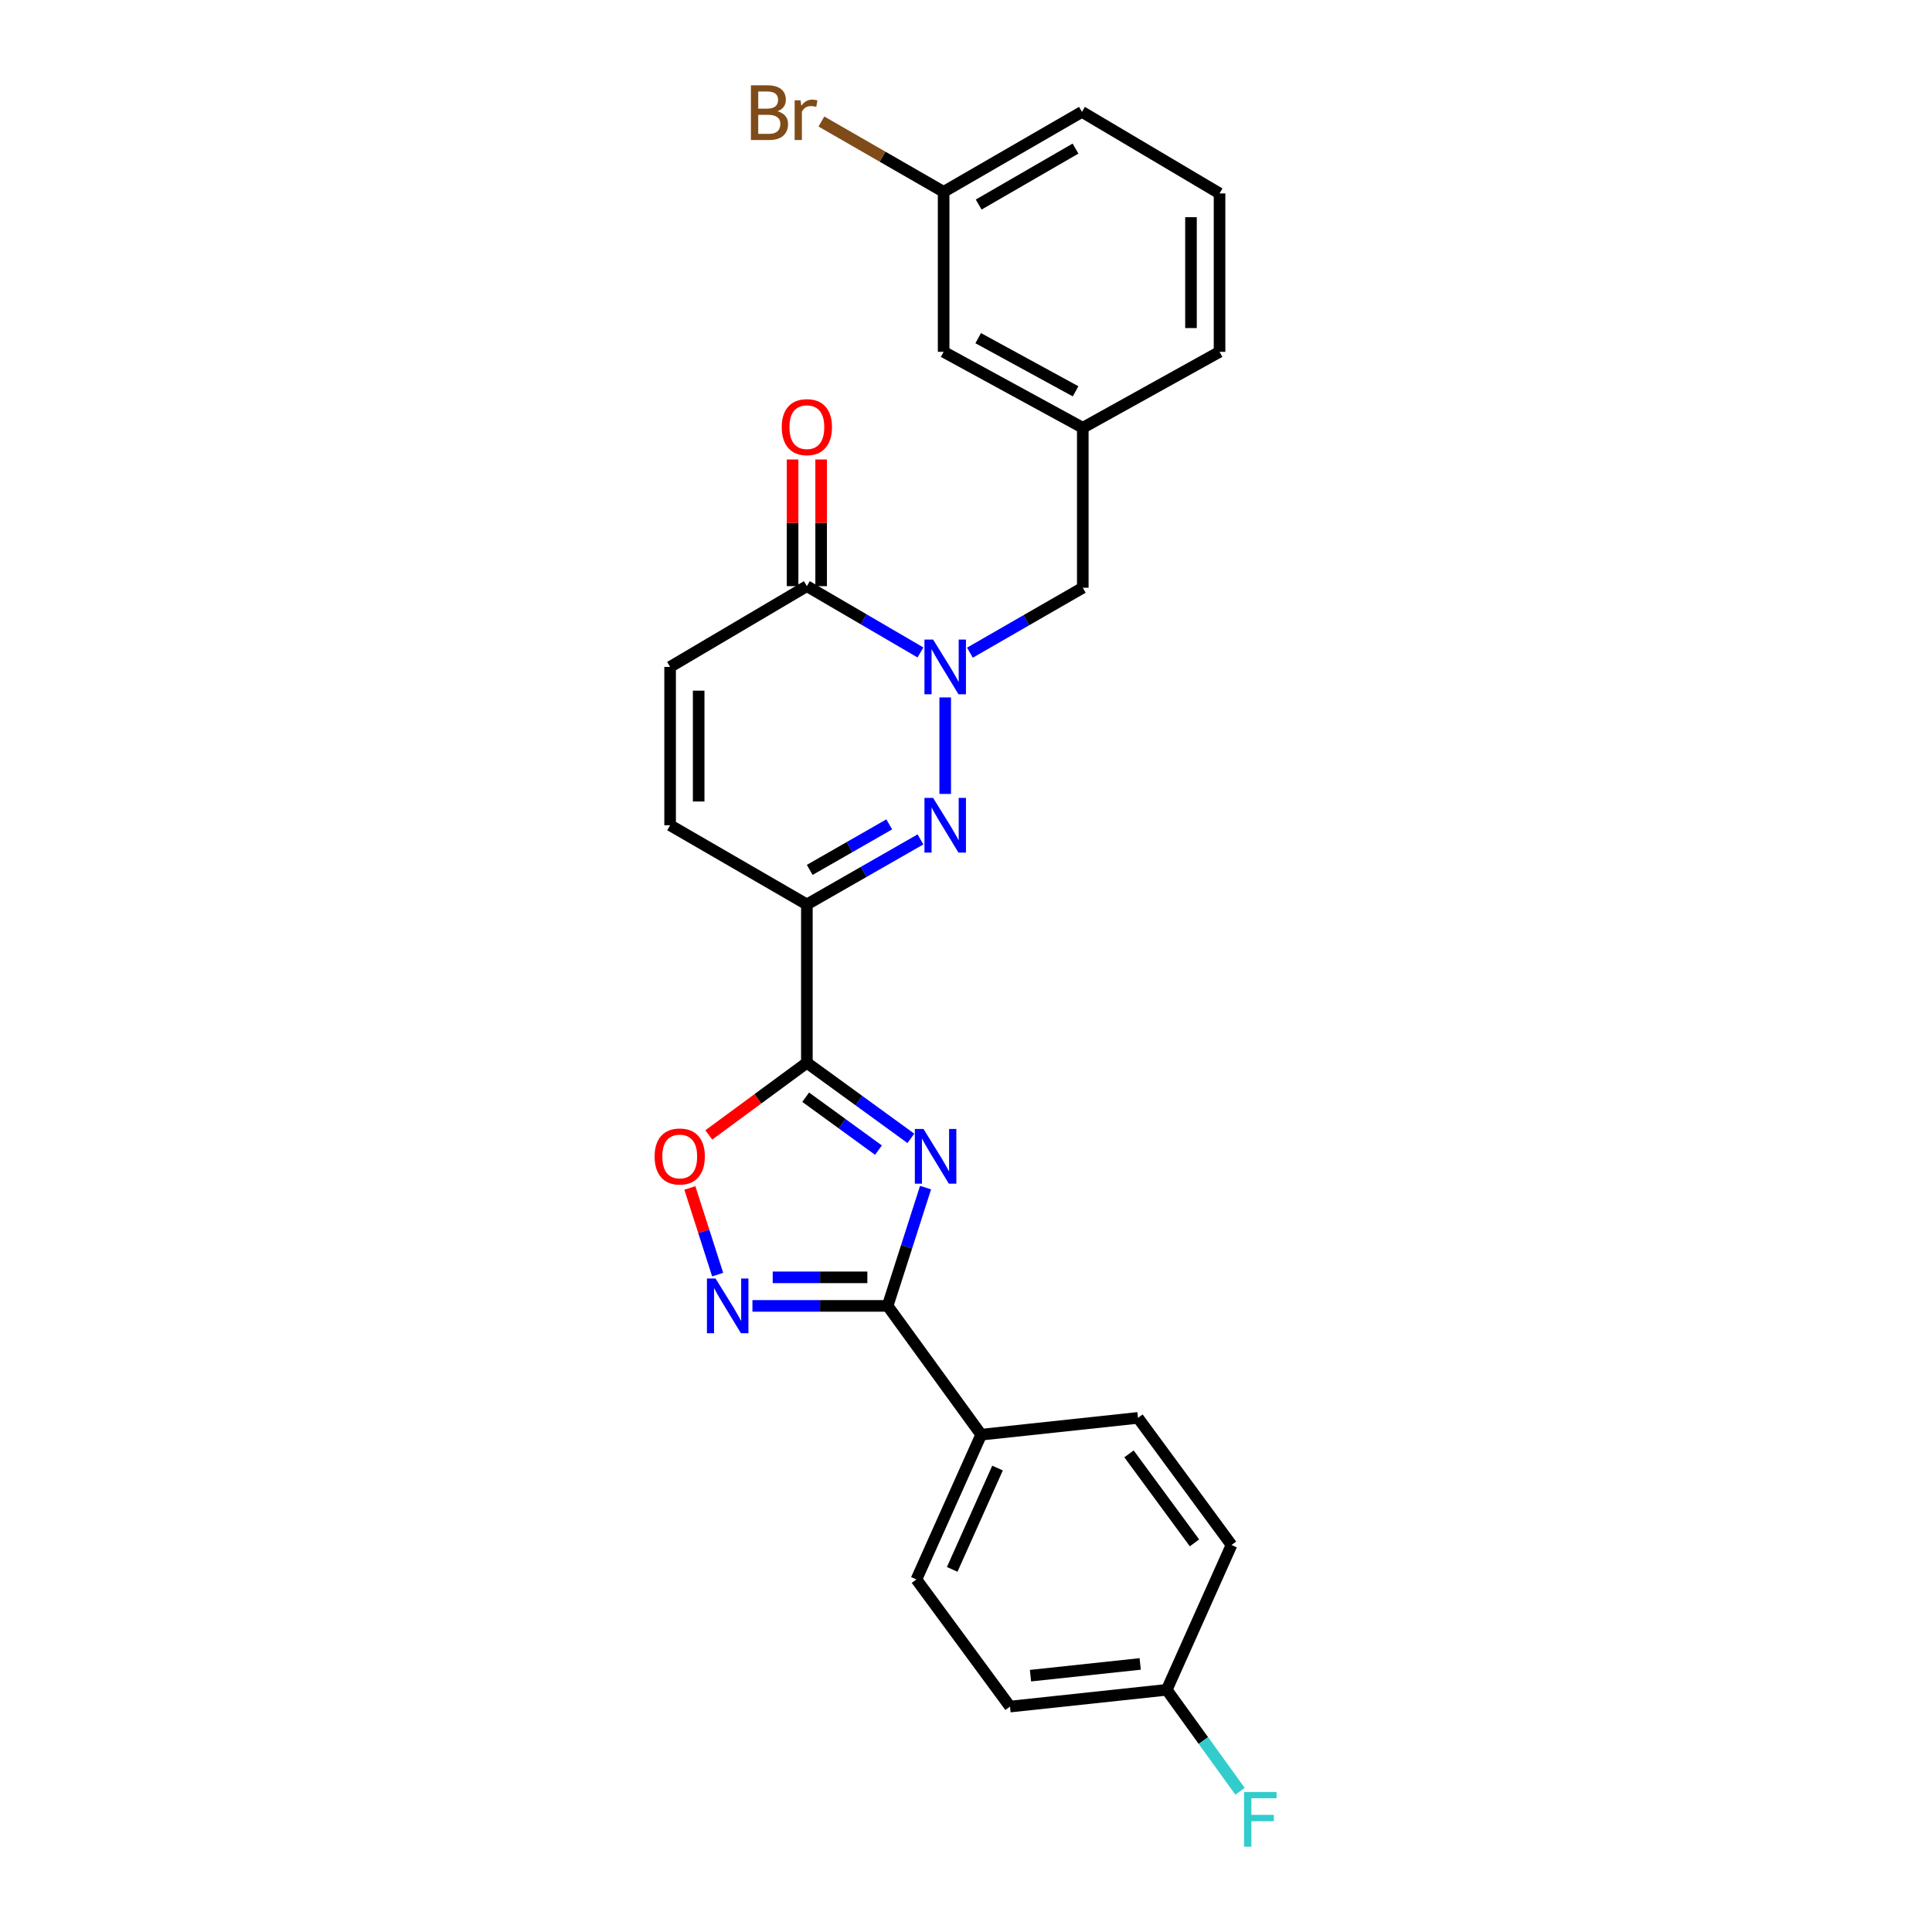<?xml version='1.0' encoding='iso-8859-1'?>
<svg version='1.1' baseProfile='full'
              xmlns='http://www.w3.org/2000/svg'
                      xmlns:rdkit='http://www.rdkit.org/xml'
                      xmlns:xlink='http://www.w3.org/1999/xlink'
                  xml:space='preserve'
width='1000px' height='1000px' viewBox='0 0 1000 1000'>
<!-- END OF HEADER -->
<rect style='opacity:1.0;fill:#FFFFFF;stroke:none' width='1000' height='1000' x='0' y='0'> </rect>
<path class='bond-0' d='M 471.462,589.212 L 444.547,569.651' style='fill:none;fill-rule:evenodd;stroke:#0000FF;stroke-width:6px;stroke-linecap:butt;stroke-linejoin:miter;stroke-opacity:1' />
<path class='bond-0' d='M 444.547,569.651 L 417.633,550.09' style='fill:none;fill-rule:evenodd;stroke:#000000;stroke-width:6px;stroke-linecap:butt;stroke-linejoin:miter;stroke-opacity:1' />
<path class='bond-0' d='M 454.698,595.3 L 435.858,581.608' style='fill:none;fill-rule:evenodd;stroke:#0000FF;stroke-width:6px;stroke-linecap:butt;stroke-linejoin:miter;stroke-opacity:1' />
<path class='bond-0' d='M 435.858,581.608 L 417.017,567.915' style='fill:none;fill-rule:evenodd;stroke:#000000;stroke-width:6px;stroke-linecap:butt;stroke-linejoin:miter;stroke-opacity:1' />
<path class='bond-4' d='M 479.069,614.706 L 469.253,645.319' style='fill:none;fill-rule:evenodd;stroke:#0000FF;stroke-width:6px;stroke-linecap:butt;stroke-linejoin:miter;stroke-opacity:1' />
<path class='bond-4' d='M 469.253,645.319 L 459.438,675.932' style='fill:none;fill-rule:evenodd;stroke:#000000;stroke-width:6px;stroke-linecap:butt;stroke-linejoin:miter;stroke-opacity:1' />
<path class='bond-2' d='M 417.633,550.09 L 417.633,468.131' style='fill:none;fill-rule:evenodd;stroke:#000000;stroke-width:6px;stroke-linecap:butt;stroke-linejoin:miter;stroke-opacity:1' />
<path class='bond-6' d='M 417.633,550.09 L 392.25,568.768' style='fill:none;fill-rule:evenodd;stroke:#000000;stroke-width:6px;stroke-linecap:butt;stroke-linejoin:miter;stroke-opacity:1' />
<path class='bond-6' d='M 392.25,568.768 L 366.868,587.445' style='fill:none;fill-rule:evenodd;stroke:#FF0000;stroke-width:6px;stroke-linecap:butt;stroke-linejoin:miter;stroke-opacity:1' />
<path class='bond-1' d='M 476.435,434.475 L 447.034,451.303' style='fill:none;fill-rule:evenodd;stroke:#0000FF;stroke-width:6px;stroke-linecap:butt;stroke-linejoin:miter;stroke-opacity:1' />
<path class='bond-1' d='M 447.034,451.303 L 417.633,468.131' style='fill:none;fill-rule:evenodd;stroke:#000000;stroke-width:6px;stroke-linecap:butt;stroke-linejoin:miter;stroke-opacity:1' />
<path class='bond-1' d='M 460.272,426.695 L 439.691,438.475' style='fill:none;fill-rule:evenodd;stroke:#0000FF;stroke-width:6px;stroke-linecap:butt;stroke-linejoin:miter;stroke-opacity:1' />
<path class='bond-1' d='M 439.691,438.475 L 419.111,450.254' style='fill:none;fill-rule:evenodd;stroke:#000000;stroke-width:6px;stroke-linecap:butt;stroke-linejoin:miter;stroke-opacity:1' />
<path class='bond-3' d='M 489.237,410.938 L 489.237,360.991' style='fill:none;fill-rule:evenodd;stroke:#0000FF;stroke-width:6px;stroke-linecap:butt;stroke-linejoin:miter;stroke-opacity:1' />
<path class='bond-8' d='M 417.633,468.131 L 346.849,427.147' style='fill:none;fill-rule:evenodd;stroke:#000000;stroke-width:6px;stroke-linecap:butt;stroke-linejoin:miter;stroke-opacity:1' />
<path class='bond-10' d='M 502.031,337.824 L 531.24,321.014' style='fill:none;fill-rule:evenodd;stroke:#0000FF;stroke-width:6px;stroke-linecap:butt;stroke-linejoin:miter;stroke-opacity:1' />
<path class='bond-10' d='M 531.24,321.014 L 560.448,304.204' style='fill:none;fill-rule:evenodd;stroke:#000000;stroke-width:6px;stroke-linecap:butt;stroke-linejoin:miter;stroke-opacity:1' />
<path class='bond-28' d='M 476.425,337.709 L 447.029,320.55' style='fill:none;fill-rule:evenodd;stroke:#0000FF;stroke-width:6px;stroke-linecap:butt;stroke-linejoin:miter;stroke-opacity:1' />
<path class='bond-28' d='M 447.029,320.55 L 417.633,303.391' style='fill:none;fill-rule:evenodd;stroke:#000000;stroke-width:6px;stroke-linecap:butt;stroke-linejoin:miter;stroke-opacity:1' />
<path class='bond-5' d='M 459.438,675.932 L 424.448,675.932' style='fill:none;fill-rule:evenodd;stroke:#000000;stroke-width:6px;stroke-linecap:butt;stroke-linejoin:miter;stroke-opacity:1' />
<path class='bond-5' d='M 424.448,675.932 L 389.459,675.932' style='fill:none;fill-rule:evenodd;stroke:#0000FF;stroke-width:6px;stroke-linecap:butt;stroke-linejoin:miter;stroke-opacity:1' />
<path class='bond-5' d='M 448.941,661.152 L 424.448,661.152' style='fill:none;fill-rule:evenodd;stroke:#000000;stroke-width:6px;stroke-linecap:butt;stroke-linejoin:miter;stroke-opacity:1' />
<path class='bond-5' d='M 424.448,661.152 L 399.955,661.152' style='fill:none;fill-rule:evenodd;stroke:#0000FF;stroke-width:6px;stroke-linecap:butt;stroke-linejoin:miter;stroke-opacity:1' />
<path class='bond-11' d='M 459.438,675.932 L 507.861,742.585' style='fill:none;fill-rule:evenodd;stroke:#000000;stroke-width:6px;stroke-linecap:butt;stroke-linejoin:miter;stroke-opacity:1' />
<path class='bond-26' d='M 371.457,659.74 L 364.265,637.311' style='fill:none;fill-rule:evenodd;stroke:#0000FF;stroke-width:6px;stroke-linecap:butt;stroke-linejoin:miter;stroke-opacity:1' />
<path class='bond-26' d='M 364.265,637.311 L 357.073,614.881' style='fill:none;fill-rule:evenodd;stroke:#FF0000;stroke-width:6px;stroke-linecap:butt;stroke-linejoin:miter;stroke-opacity:1' />
<path class='bond-7' d='M 417.633,303.391 L 346.849,345.188' style='fill:none;fill-rule:evenodd;stroke:#000000;stroke-width:6px;stroke-linecap:butt;stroke-linejoin:miter;stroke-opacity:1' />
<path class='bond-12' d='M 425.023,303.391 L 425.023,270.608' style='fill:none;fill-rule:evenodd;stroke:#000000;stroke-width:6px;stroke-linecap:butt;stroke-linejoin:miter;stroke-opacity:1' />
<path class='bond-12' d='M 425.023,270.608 L 425.023,237.824' style='fill:none;fill-rule:evenodd;stroke:#FF0000;stroke-width:6px;stroke-linecap:butt;stroke-linejoin:miter;stroke-opacity:1' />
<path class='bond-12' d='M 410.242,303.391 L 410.242,270.608' style='fill:none;fill-rule:evenodd;stroke:#000000;stroke-width:6px;stroke-linecap:butt;stroke-linejoin:miter;stroke-opacity:1' />
<path class='bond-12' d='M 410.242,270.608 L 410.242,237.824' style='fill:none;fill-rule:evenodd;stroke:#FF0000;stroke-width:6px;stroke-linecap:butt;stroke-linejoin:miter;stroke-opacity:1' />
<path class='bond-9' d='M 346.849,427.147 L 346.849,345.188' style='fill:none;fill-rule:evenodd;stroke:#000000;stroke-width:6px;stroke-linecap:butt;stroke-linejoin:miter;stroke-opacity:1' />
<path class='bond-9' d='M 361.63,414.853 L 361.63,357.482' style='fill:none;fill-rule:evenodd;stroke:#000000;stroke-width:6px;stroke-linecap:butt;stroke-linejoin:miter;stroke-opacity:1' />
<path class='bond-13' d='M 560.448,304.204 L 560.448,221.415' style='fill:none;fill-rule:evenodd;stroke:#000000;stroke-width:6px;stroke-linecap:butt;stroke-linejoin:miter;stroke-opacity:1' />
<path class='bond-14' d='M 507.861,742.585 L 474.333,817.516' style='fill:none;fill-rule:evenodd;stroke:#000000;stroke-width:6px;stroke-linecap:butt;stroke-linejoin:miter;stroke-opacity:1' />
<path class='bond-14' d='M 516.324,759.862 L 492.854,812.313' style='fill:none;fill-rule:evenodd;stroke:#000000;stroke-width:6px;stroke-linecap:butt;stroke-linejoin:miter;stroke-opacity:1' />
<path class='bond-15' d='M 507.861,742.585 L 589.016,733.889' style='fill:none;fill-rule:evenodd;stroke:#000000;stroke-width:6px;stroke-linecap:butt;stroke-linejoin:miter;stroke-opacity:1' />
<path class='bond-16' d='M 560.448,221.415 L 488.424,182.106' style='fill:none;fill-rule:evenodd;stroke:#000000;stroke-width:6px;stroke-linecap:butt;stroke-linejoin:miter;stroke-opacity:1' />
<path class='bond-16' d='M 556.725,202.545 L 506.309,175.029' style='fill:none;fill-rule:evenodd;stroke:#000000;stroke-width:6px;stroke-linecap:butt;stroke-linejoin:miter;stroke-opacity:1' />
<path class='bond-24' d='M 560.448,221.415 L 631.231,182.106' style='fill:none;fill-rule:evenodd;stroke:#000000;stroke-width:6px;stroke-linecap:butt;stroke-linejoin:miter;stroke-opacity:1' />
<path class='bond-20' d='M 474.333,817.516 L 522.782,883.323' style='fill:none;fill-rule:evenodd;stroke:#000000;stroke-width:6px;stroke-linecap:butt;stroke-linejoin:miter;stroke-opacity:1' />
<path class='bond-19' d='M 589.016,733.889 L 637.431,799.697' style='fill:none;fill-rule:evenodd;stroke:#000000;stroke-width:6px;stroke-linecap:butt;stroke-linejoin:miter;stroke-opacity:1' />
<path class='bond-19' d='M 584.372,752.52 L 618.263,798.585' style='fill:none;fill-rule:evenodd;stroke:#000000;stroke-width:6px;stroke-linecap:butt;stroke-linejoin:miter;stroke-opacity:1' />
<path class='bond-18' d='M 488.424,182.106 L 488.424,99.293' style='fill:none;fill-rule:evenodd;stroke:#000000;stroke-width:6px;stroke-linecap:butt;stroke-linejoin:miter;stroke-opacity:1' />
<path class='bond-17' d='M 603.903,874.644 L 637.431,799.697' style='fill:none;fill-rule:evenodd;stroke:#000000;stroke-width:6px;stroke-linecap:butt;stroke-linejoin:miter;stroke-opacity:1' />
<path class='bond-21' d='M 603.903,874.644 L 622.875,900.905' style='fill:none;fill-rule:evenodd;stroke:#000000;stroke-width:6px;stroke-linecap:butt;stroke-linejoin:miter;stroke-opacity:1' />
<path class='bond-21' d='M 622.875,900.905 L 641.847,927.166' style='fill:none;fill-rule:evenodd;stroke:#33CCCC;stroke-width:6px;stroke-linecap:butt;stroke-linejoin:miter;stroke-opacity:1' />
<path class='bond-27' d='M 603.903,874.644 L 522.782,883.323' style='fill:none;fill-rule:evenodd;stroke:#000000;stroke-width:6px;stroke-linecap:butt;stroke-linejoin:miter;stroke-opacity:1' />
<path class='bond-27' d='M 590.163,861.249 L 533.377,867.324' style='fill:none;fill-rule:evenodd;stroke:#000000;stroke-width:6px;stroke-linecap:butt;stroke-linejoin:miter;stroke-opacity:1' />
<path class='bond-22' d='M 488.424,99.293 L 456.792,81.093' style='fill:none;fill-rule:evenodd;stroke:#000000;stroke-width:6px;stroke-linecap:butt;stroke-linejoin:miter;stroke-opacity:1' />
<path class='bond-22' d='M 456.792,81.093 L 425.16,62.894' style='fill:none;fill-rule:evenodd;stroke:#7F4C19;stroke-width:6px;stroke-linecap:butt;stroke-linejoin:miter;stroke-opacity:1' />
<path class='bond-29' d='M 488.424,99.293 L 560.021,57.907' style='fill:none;fill-rule:evenodd;stroke:#000000;stroke-width:6px;stroke-linecap:butt;stroke-linejoin:miter;stroke-opacity:1' />
<path class='bond-29' d='M 506.561,105.882 L 556.679,76.911' style='fill:none;fill-rule:evenodd;stroke:#000000;stroke-width:6px;stroke-linecap:butt;stroke-linejoin:miter;stroke-opacity:1' />
<path class='bond-23' d='M 631.231,100.122 L 631.231,182.106' style='fill:none;fill-rule:evenodd;stroke:#000000;stroke-width:6px;stroke-linecap:butt;stroke-linejoin:miter;stroke-opacity:1' />
<path class='bond-23' d='M 616.451,112.42 L 616.451,169.809' style='fill:none;fill-rule:evenodd;stroke:#000000;stroke-width:6px;stroke-linecap:butt;stroke-linejoin:miter;stroke-opacity:1' />
<path class='bond-25' d='M 631.231,100.122 L 560.021,57.907' style='fill:none;fill-rule:evenodd;stroke:#000000;stroke-width:6px;stroke-linecap:butt;stroke-linejoin:miter;stroke-opacity:1' />
<path  class='atom-0' d='M 478.001 584.354
L 487.281 599.354
Q 488.201 600.834, 489.681 603.514
Q 491.161 606.194, 491.241 606.354
L 491.241 584.354
L 495.001 584.354
L 495.001 612.674
L 491.121 612.674
L 481.161 596.274
Q 480.001 594.354, 478.761 592.154
Q 477.561 589.954, 477.201 589.274
L 477.201 612.674
L 473.521 612.674
L 473.521 584.354
L 478.001 584.354
' fill='#0000FF'/>
<path  class='atom-2' d='M 482.977 412.987
L 492.257 427.987
Q 493.177 429.467, 494.657 432.147
Q 496.137 434.827, 496.217 434.987
L 496.217 412.987
L 499.977 412.987
L 499.977 441.307
L 496.097 441.307
L 486.137 424.907
Q 484.977 422.987, 483.737 420.787
Q 482.537 418.587, 482.177 417.907
L 482.177 441.307
L 478.497 441.307
L 478.497 412.987
L 482.977 412.987
' fill='#0000FF'/>
<path  class='atom-4' d='M 482.977 331.028
L 492.257 346.028
Q 493.177 347.508, 494.657 350.188
Q 496.137 352.868, 496.217 353.028
L 496.217 331.028
L 499.977 331.028
L 499.977 359.348
L 496.097 359.348
L 486.137 342.948
Q 484.977 341.028, 483.737 338.828
Q 482.537 336.628, 482.177 335.948
L 482.177 359.348
L 478.497 359.348
L 478.497 331.028
L 482.977 331.028
' fill='#0000FF'/>
<path  class='atom-6' d='M 370.389 661.772
L 379.669 676.772
Q 380.589 678.252, 382.069 680.932
Q 383.549 683.612, 383.629 683.772
L 383.629 661.772
L 387.389 661.772
L 387.389 690.092
L 383.509 690.092
L 373.549 673.692
Q 372.389 671.772, 371.149 669.572
Q 369.949 667.372, 369.589 666.692
L 369.589 690.092
L 365.909 690.092
L 365.909 661.772
L 370.389 661.772
' fill='#0000FF'/>
<path  class='atom-7' d='M 338.825 598.594
Q 338.825 591.794, 342.185 587.994
Q 345.545 584.194, 351.825 584.194
Q 358.105 584.194, 361.465 587.994
Q 364.825 591.794, 364.825 598.594
Q 364.825 605.474, 361.425 609.394
Q 358.025 613.274, 351.825 613.274
Q 345.585 613.274, 342.185 609.394
Q 338.825 605.514, 338.825 598.594
M 351.825 610.074
Q 356.145 610.074, 358.465 607.194
Q 360.825 604.274, 360.825 598.594
Q 360.825 593.034, 358.465 590.234
Q 356.145 587.394, 351.825 587.394
Q 347.505 587.394, 345.145 590.194
Q 342.825 592.994, 342.825 598.594
Q 342.825 604.314, 345.145 607.194
Q 347.505 610.074, 351.825 610.074
' fill='#FF0000'/>
<path  class='atom-13' d='M 404.633 221.085
Q 404.633 214.285, 407.993 210.485
Q 411.353 206.685, 417.633 206.685
Q 423.913 206.685, 427.273 210.485
Q 430.633 214.285, 430.633 221.085
Q 430.633 227.965, 427.233 231.885
Q 423.833 235.765, 417.633 235.765
Q 411.393 235.765, 407.993 231.885
Q 404.633 228.005, 404.633 221.085
M 417.633 232.565
Q 421.953 232.565, 424.273 229.685
Q 426.633 226.765, 426.633 221.085
Q 426.633 215.525, 424.273 212.725
Q 421.953 209.885, 417.633 209.885
Q 413.313 209.885, 410.953 212.685
Q 408.633 215.485, 408.633 221.085
Q 408.633 226.805, 410.953 229.685
Q 413.313 232.565, 417.633 232.565
' fill='#FF0000'/>
<path  class='atom-22' d='M 643.915 927.523
L 660.755 927.523
L 660.755 930.763
L 647.715 930.763
L 647.715 939.363
L 659.315 939.363
L 659.315 942.643
L 647.715 942.643
L 647.715 955.843
L 643.915 955.843
L 643.915 927.523
' fill='#33CCCC'/>
<path  class='atom-23' d='M 402.426 57.597
Q 405.146 58.357, 406.506 60.037
Q 407.906 61.677, 407.906 64.117
Q 407.906 68.037, 405.386 70.277
Q 402.906 72.477, 398.186 72.477
L 388.666 72.477
L 388.666 44.157
L 397.026 44.157
Q 401.866 44.157, 404.306 46.117
Q 406.746 48.077, 406.746 51.677
Q 406.746 55.957, 402.426 57.597
M 392.466 47.357
L 392.466 56.237
L 397.026 56.237
Q 399.826 56.237, 401.266 55.117
Q 402.746 53.957, 402.746 51.677
Q 402.746 47.357, 397.026 47.357
L 392.466 47.357
M 398.186 69.277
Q 400.946 69.277, 402.426 67.957
Q 403.906 66.637, 403.906 64.117
Q 403.906 61.797, 402.266 60.637
Q 400.666 59.437, 397.586 59.437
L 392.466 59.437
L 392.466 69.277
L 398.186 69.277
' fill='#7F4C19'/>
<path  class='atom-23' d='M 414.346 51.917
L 414.786 54.757
Q 416.946 51.557, 420.466 51.557
Q 421.586 51.557, 423.106 51.957
L 422.506 55.317
Q 420.786 54.917, 419.826 54.917
Q 418.146 54.917, 417.026 55.597
Q 415.946 56.237, 415.066 57.797
L 415.066 72.477
L 411.306 72.477
L 411.306 51.917
L 414.346 51.917
' fill='#7F4C19'/>
</svg>
